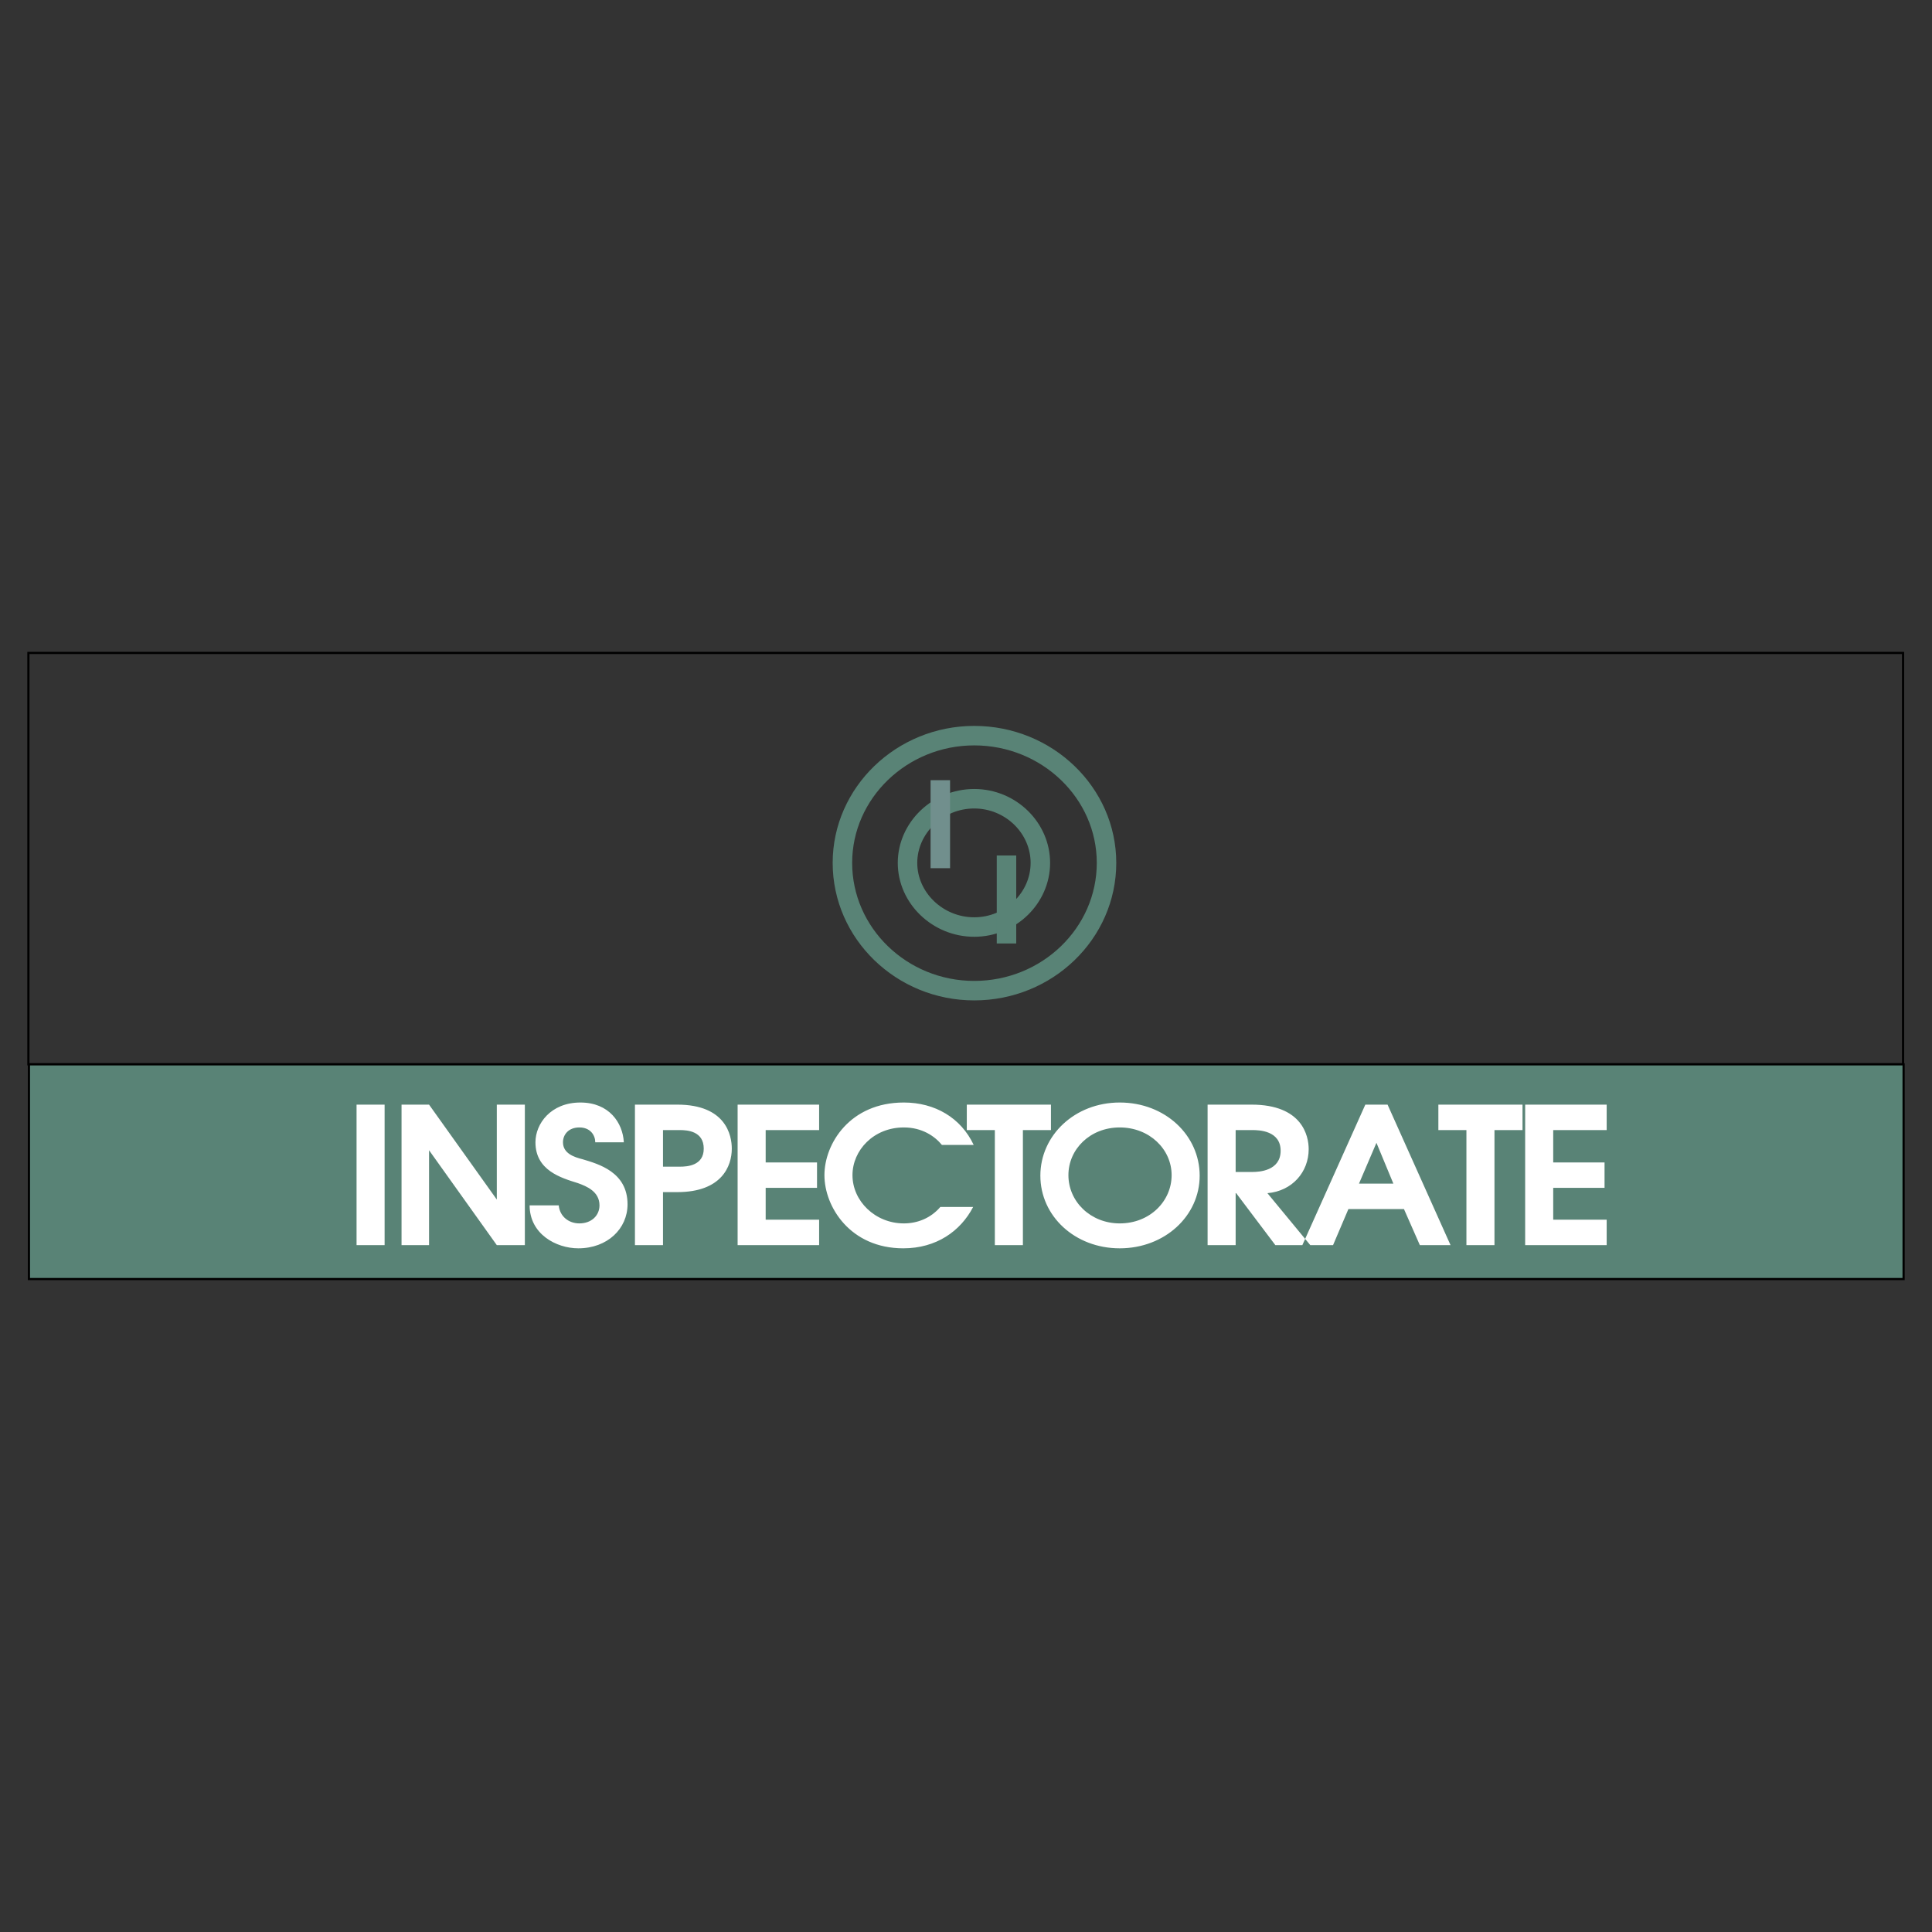 <svg xmlns="http://www.w3.org/2000/svg" width="2500" height="2500" viewBox="0 0 192.756 192.756"><rect x="0" y="0" width="192.756" height="192.756" fill="#333333" stroke="none"/><path fill-rule="evenodd" clip-rule="evenodd" fill="#fff" fill-opacity="0" d="M0 0h192.756v192.756H0V0z"/><path fill="none" stroke="#000" stroke-width=".216" stroke-miterlimit="2.613" d="M2.834 65.144h187.035v41.045H2.834V65.144z"/><path fill-rule="evenodd" clip-rule="evenodd" fill="#598376" stroke="#000" stroke-width=".216" stroke-miterlimit="2.613" d="M2.887 127.611h187.035v-21.422H2.887v21.422z"/><path d="M35.574 124.227h2.799v-14.018h-2.799v14.018zm4.488 0h2.745v-9.467l6.759 9.467h2.799v-14.018h-2.799v9.469l-6.759-9.469h-2.745v14.018zm12.779-3.967c0 2.855 2.64 4.285 4.858 4.285 2.904 0 4.911-1.957 4.911-4.391 0-3.227-2.904-4.02-4.488-4.496-.845-.211-1.954-.582-1.954-1.693 0-.74.528-1.48 1.637-1.48s1.584.793 1.584 1.48h2.851c-.105-1.957-1.479-3.967-4.33-3.967-2.958 0-4.488 2.115-4.488 3.967 0 2.805 2.535 3.545 4.224 4.072.897.318 2.165.848 2.165 2.223 0 1.006-.792 1.799-2.007 1.799-1.056 0-1.953-.688-2.059-1.799h-2.904zm10.508 3.967h2.799v-5.289h1.425c4.436 0 5.439-2.592 5.439-4.338 0-1.322-.581-4.391-5.439-4.391h-4.224v14.018zm2.799-11.479h1.689c.739 0 2.376.107 2.376 1.852 0 1.693-1.637 1.799-2.376 1.799h-1.689v-3.651zm7.445 11.479h8.132v-2.539h-5.333v-3.174h5.123v-2.539h-5.123v-3.227h5.333v-2.539h-8.132v14.018zm23.552-9.997c-1.268-2.699-3.856-4.232-6.971-4.232-5.386 0-7.92 4.125-7.92 7.246 0 3.174 2.587 7.301 7.868 7.301 3.274 0 5.703-1.693 6.969-4.127h-3.273c-.95 1.111-2.271 1.641-3.644 1.641-2.851 0-5.122-2.223-5.122-4.814 0-2.484 2.112-4.76 5.122-4.76 1.796 0 3.063.846 3.802 1.746h3.169v-.001zm2.111 9.997v-11.479h-2.798v-2.539h8.396v2.539h-2.799v11.479h-2.799zm12.461-14.229c-4.488 0-7.92 3.279-7.92 7.299 0 4.021 3.432 7.248 7.92 7.248s7.975-3.227 7.975-7.248c-.001-4.02-3.432-7.299-7.975-7.299zm0 12.061c-2.904 0-5.121-2.17-5.121-4.814 0-2.592 2.164-4.76 5.121-4.76 2.959 0 5.176 2.168 5.176 4.76s-2.164 4.814-5.176 4.814zm8.765 2.168h2.799v-5.184h.053l3.908 5.184h3.486l-4.277-5.184c2.48-.211 4.117-2.115 4.117-4.391 0-1.322-.633-4.443-5.701-4.443h-4.385v14.018zm2.799-11.479h1.691c.633 0 2.797.053 2.797 2.064 0 2.01-2.164 2.115-2.797 2.115h-1.691v-4.179zm6.655 11.479l6.283-14.018h2.219l6.283 14.018h-3.062l-1.584-3.596h-5.545l-1.531 3.596h-3.063zm5.65-6.135h3.432l-1.689-4.074-1.743 4.074zm10.719 6.135h2.799v-11.479h2.799v-2.539h-8.396v2.539h2.799v11.479h-.001zm5.861 0h8.133v-2.539h-5.334v-3.174h5.121v-2.539h-5.121v-3.227h5.334v-2.539h-8.133v14.018z" fill-rule="evenodd" clip-rule="evenodd" fill="#fff"/><path d="M97.197 73.396c7.287 0 13.201 5.712 13.201 12.694 0 7.035-5.914 12.748-13.201 12.748-7.235 0-13.149-5.713-13.149-12.748 0-6.982 5.914-12.694 13.149-12.694m0 6.294c3.643 0 6.6 2.909 6.6 6.4s-2.957 6.4-6.6 6.4c-3.644 0-6.654-2.909-6.654-6.4s3.01-6.4 6.654-6.4" fill="none" stroke="#598376" stroke-width="1.944" stroke-miterlimit="2.613"/><path fill="none" stroke="#718f8d" stroke-width="1.944" stroke-miterlimit="2.613" d="M93.817 77.839v8.781"/><path fill="none" stroke="#598376" stroke-width="1.944" stroke-miterlimit="2.613" d="M100.418 85.35v8.78"/></svg>
